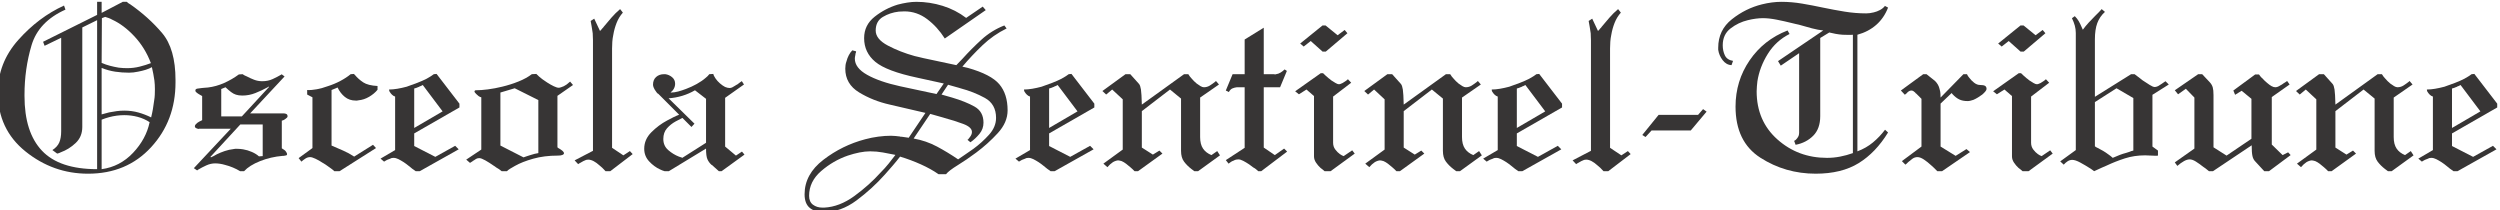 <?xml version="1.0" encoding="UTF-8" standalone="no"?>
<svg
   xmlns:dc="http://purl.org/dc/elements/1.1/"
   xmlns:cc="http://creativecommons.org/ns#"
   xmlns:rdf="http://www.w3.org/1999/02/22-rdf-syntax-ns#"
   xmlns:svg="http://www.w3.org/2000/svg"
   xmlns="http://www.w3.org/2000/svg"
   viewBox="0 0 962.387 80.974"
   height="80.974"
   width="962.387"
   xml:space="preserve"
   id="svg2"
   version="1.1"><defs
     id="defs6"><clipPath
       id="clipPath18"
       clipPathUnits="userSpaceOnUse"><path
         id="path16"
         d="M 0,60.73 H 721.79 V 0 H 0 Z" /></clipPath></defs><g
     transform="matrix(1.333,0,0,-1.333,0,80.974)"
     id="g10"><g
       id="g12"><g
         clip-path="url(#clipPath18)"
         id="g14"><g
           transform="translate(29.352,26.259)"
           id="g20"><path
             id="path22"
             style="fill:#373535;fill-opacity:1;fill-rule:nonzero;stroke:none"
             d="m 0,0 v -14.367 c 3.531,0.482 6.555,2.055 9.071,4.717 2.514,2.659 4.111,5.611 4.789,8.852 -1.016,0.677 -2.153,1.185 -3.411,1.524 C 9.191,1.063 7.885,1.233 6.531,1.233 6.192,1.233 5.829,1.222 5.442,1.197 5.055,1.173 4.692,1.137 4.354,1.089 3.628,0.991 2.903,0.846 2.177,0.653 1.452,0.459 0.726,0.218 0,-0.072 Z M 0,14.948 V 1.451 C 0.387,1.548 0.75,1.645 1.089,1.742 1.427,1.838 1.79,1.935 2.177,2.032 2.903,2.177 3.628,2.297 4.354,2.395 5.08,2.491 5.805,2.54 6.531,2.54 c 1.451,0 2.818,-0.182 4.1,-0.544 1.281,-0.363 2.503,-0.835 3.664,-1.415 0.193,0.773 0.363,1.571 0.508,2.395 0.145,0.822 0.265,1.643 0.363,2.466 0.096,0.532 0.156,1.077 0.182,1.633 0.023,0.556 0.036,1.1 0.036,1.633 0,0.435 -0.013,0.871 -0.036,1.306 -0.026,0.435 -0.062,0.846 -0.109,1.234 -0.098,0.676 -0.207,1.33 -0.327,1.959 -0.121,0.628 -0.254,1.257 -0.399,1.887 -0.484,-0.291 -1.077,-0.545 -1.778,-0.762 -0.702,-0.218 -1.44,-0.399 -2.213,-0.544 C 10.086,13.69 9.639,13.617 9.18,13.57 8.719,13.521 8.296,13.497 7.91,13.497 6.555,13.497 5.225,13.593 3.918,13.788 2.612,13.98 1.306,14.343 0,14.876 Z m 0,1.379 c 0.773,-0.339 1.572,-0.617 2.395,-0.834 0.822,-0.218 1.669,-0.399 2.54,-0.545 0.386,-0.049 0.798,-0.085 1.233,-0.109 0.436,-0.025 0.846,-0.036 1.234,-0.036 1.208,0 2.394,0.145 3.556,0.436 1.16,0.29 2.249,0.628 3.265,1.015 -1.114,2.951 -2.698,5.527 -4.753,7.728 -2.057,2.201 -4.198,3.81 -6.422,4.826 C 2.709,29.001 2.37,29.158 2.032,29.28 1.693,29.4 1.354,29.509 1.016,29.606 L 0.073,29.244 Z m -10.884,16.617 0.435,-1.234 c -5.177,-2.321 -8.442,-5.757 -9.796,-10.303 -1.355,-4.548 -2.032,-9.314 -2.032,-14.296 V 6.93 6.749 c 0,-6.967 1.68,-12.228 5.043,-15.783 3.362,-3.556 8.671,-5.333 15.928,-5.333 v 43.03 L -5.587,26.559 V -2.177 c 0,-1.886 -0.642,-3.435 -1.923,-4.643 -1.282,-1.21 -2.721,-2.105 -4.318,-2.686 -0.145,-0.098 -0.302,-0.17 -0.471,-0.218 -0.17,-0.048 -0.352,-0.097 -0.545,-0.144 l -1.378,1.015 c 0.967,0.628 1.632,1.367 1.995,2.213 0.363,0.846 0.544,1.923 0.544,3.23 v 26.993 l -4.789,-2.322 -0.435,1.161 15.601,7.765 V 33.96 H 0 v -3.193 l 6.096,3.193 h 1.16 c 0.146,-0.145 0.302,-0.279 0.472,-0.399 0.169,-0.122 0.351,-0.23 0.544,-0.327 3.531,-2.467 6.591,-5.224 9.18,-8.272 2.587,-3.047 3.882,-7.571 3.882,-13.569 v -0.327 -0.399 c 0,-7.354 -2.347,-13.582 -7.039,-18.686 -4.692,-5.103 -10.764,-7.655 -18.213,-7.655 -6.725,0 -12.748,2.141 -18.069,6.422 -5.322,4.281 -7.982,9.953 -7.982,17.017 0,5.707 1.96,10.763 5.878,15.165 3.919,4.402 8.32,7.716 13.207,9.942 z" /></g><g
           transform="translate(69.843,27.13)"
           id="g24"><path
             id="path26"
             style="fill:#373535;fill-opacity:1;fill-rule:nonzero;stroke:none"
             d="M 0,0 7.837,8.49 7.692,8.635 C 7.643,8.538 7.583,8.478 7.51,8.454 7.438,8.429 7.376,8.393 7.329,8.345 6.264,7.764 5.127,7.231 3.918,6.749 2.708,6.264 1.451,6.022 0.145,6.022 c -0.726,0 -1.342,0.084 -1.85,0.255 C -2.213,6.446 -2.685,6.7 -3.12,7.039 -3.363,7.231 -3.617,7.437 -3.882,7.655 -4.148,7.873 -4.426,8.127 -4.717,8.417 L -5.95,7.909 V 0 Z m 6.023,-2.322 h -6.459 l -8.634,-9.361 0.145,-0.145 c 0.241,0.097 0.495,0.218 0.761,0.363 0.266,0.145 0.569,0.314 0.908,0.508 0.676,0.338 1.439,0.653 2.285,0.943 0.846,0.29 1.706,0.483 2.576,0.58 0.145,0.048 0.302,0.074 0.472,0.074 h 0.544 c 0.291,0 0.581,-0.013 0.871,-0.037 0.29,-0.025 0.581,-0.061 0.871,-0.109 0.87,-0.145 1.717,-0.399 2.539,-0.762 0.823,-0.363 1.499,-0.787 2.033,-1.27 l 1.088,0.073 z M 11.465,12.19 12.336,11.538 2.395,0.871 h 9.796 C 12.577,0.822 12.844,0.737 12.989,0.617 13.134,0.495 13.207,0.29 13.207,0 c 0,-0.049 -0.025,-0.121 -0.073,-0.218 -0.049,-0.097 -0.145,-0.194 -0.29,-0.29 -0.145,-0.145 -0.339,-0.29 -0.581,-0.435 -0.242,-0.146 -0.484,-0.244 -0.725,-0.29 v -7.983 c 0.241,-0.144 0.483,-0.303 0.725,-0.472 0.242,-0.169 0.411,-0.351 0.508,-0.543 0.097,-0.146 0.169,-0.267 0.218,-0.364 0.048,-0.097 0.073,-0.193 0.073,-0.29 0,-0.193 -0.073,-0.315 -0.218,-0.362 -0.145,-0.049 -0.388,-0.098 -0.726,-0.146 h -0.145 -0.145 c -2.322,-0.194 -4.512,-0.702 -6.567,-1.523 -2.057,-0.823 -3.592,-1.791 -4.608,-2.903 h -1.161 c -0.629,0.387 -1.319,0.738 -2.068,1.052 -0.751,0.314 -1.512,0.568 -2.286,0.762 -0.484,0.146 -0.968,0.254 -1.451,0.326 -0.484,0.074 -0.943,0.11 -1.379,0.11 -0.871,0 -1.73,-0.195 -2.576,-0.581 -0.847,-0.388 -1.632,-0.798 -2.358,-1.234 -0.049,-0.048 -0.098,-0.084 -0.145,-0.108 -0.049,-0.025 -0.098,-0.061 -0.146,-0.11 l -0.943,0.654 10.667,11.392 h -9.143 c -0.049,-0.048 -0.097,-0.072 -0.145,-0.072 -0.29,0.047 -0.544,0.132 -0.762,0.254 -0.217,0.12 -0.326,0.302 -0.326,0.544 0,0.097 0.024,0.192 0.072,0.29 0.048,0.097 0.121,0.193 0.218,0.29 0.145,0.146 0.29,0.278 0.435,0.399 0.145,0.121 0.314,0.23 0.508,0.327 l 0.871,0.435 v 6.966 c -0.339,0.193 -0.653,0.375 -0.943,0.545 -0.291,0.169 -0.509,0.327 -0.654,0.472 -0.145,0.096 -0.242,0.192 -0.29,0.29 -0.048,0.096 -0.072,0.192 -0.072,0.29 0,0.29 0.181,0.472 0.544,0.544 0.363,0.073 0.81,0.133 1.342,0.182 0.145,0 0.278,0.011 0.399,0.036 0.12,0.024 0.254,0.036 0.4,0.036 0.145,0 0.301,0.012 0.471,0.037 0.169,0.024 0.327,0.036 0.472,0.036 1.596,0.193 3.156,0.628 4.68,1.306 1.524,0.677 2.939,1.499 4.245,2.467 l 1.089,0.072 c 0.193,-0.145 0.386,-0.266 0.58,-0.362 0.193,-0.098 0.41,-0.194 0.653,-0.29 0.629,-0.339 1.318,-0.654 2.069,-0.944 0.749,-0.29 1.535,-0.435 2.357,-0.435 1.113,0 2.116,0.205 3.012,0.617 0.895,0.41 1.753,0.858 2.576,1.342 z" /></g><g
           transform="translate(90.232,32.645)"
           id="g28"><path
             id="path30"
             style="fill:#373535;fill-opacity:1;fill-rule:nonzero;stroke:none"
             d="m 0,0 -1.523,0.798 v 1.306 c 0.821,-0.048 1.752,0.025 2.793,0.222 1.04,0.195 2.092,0.49 3.157,0.884 1.257,0.394 2.467,0.898 3.628,1.513 1.161,0.614 2.152,1.265 2.975,1.953 l 1.016,0.073 c 0,-0.098 0.011,-0.158 0.036,-0.182 0.024,-0.025 0.06,-0.036 0.109,-0.036 0.726,-0.871 1.548,-1.609 2.467,-2.213 0.919,-0.606 2.297,-0.956 4.136,-1.052 V 2.177 C 18.165,1.403 17.354,0.726 16.363,0.145 15.371,-0.435 14.343,-0.774 13.279,-0.871 13.134,-0.92 13,-0.943 12.88,-0.943 h -0.399 c -1.21,0 -2.249,0.35 -3.12,1.052 C 8.49,0.81 7.789,1.717 7.257,2.83 L 5.515,2.104 v -16.037 c 1.112,-0.483 2.225,-0.967 3.338,-1.451 1.112,-0.483 2.177,-1.064 3.193,-1.741 l 5.442,3.41 0.871,-0.943 -10.522,-6.676 H 6.313 c -0.242,0.243 -0.533,0.484 -0.871,0.726 -0.338,0.242 -0.677,0.483 -1.015,0.725 -0.243,0.194 -0.485,0.363 -0.726,0.509 -0.243,0.145 -0.484,0.29 -0.725,0.435 -0.726,0.483 -1.428,0.882 -2.105,1.197 -0.678,0.314 -1.186,0.471 -1.524,0.471 -0.484,0 -0.932,-0.133 -1.342,-0.398 -0.412,-0.267 -0.811,-0.569 -1.197,-0.907 l -0.799,1.015 3.991,2.903 z" /></g><g
           transform="translate(127.819,28.581)"
           id="g32"><path
             id="path34"
             style="fill:#373535;fill-opacity:1;fill-rule:nonzero;stroke:none"
             d="M 0,0 -5.732,7.619 C -5.877,7.521 -6.035,7.438 -6.204,7.365 -6.374,7.292 -6.531,7.231 -6.676,7.184 -6.725,7.135 -6.773,7.099 -6.821,7.075 -6.87,7.05 -6.918,7.039 -6.966,7.039 -7.16,6.941 -7.365,6.857 -7.583,6.785 -7.8,6.712 -8.007,6.651 -8.2,6.604 V -4.789 Z m -13.714,4.281 c -0.339,0.096 -0.642,0.278 -0.908,0.545 -0.266,0.265 -0.471,0.519 -0.616,0.761 -0.097,0.145 -0.158,0.278 -0.181,0.399 -0.025,0.121 -0.037,0.229 -0.037,0.327 0.726,0 1.524,0.074 2.395,0.221 0.871,0.148 1.765,0.344 2.685,0.591 1.016,0.343 2.031,0.712 3.047,1.105 1.016,0.394 1.911,0.787 2.685,1.182 0.436,0.245 0.834,0.478 1.197,0.7 0.364,0.221 0.665,0.43 0.907,0.627 l 0.799,0.073 6.603,-8.588 V 1.132 L -8.2,-6.365 v -3.64 l 6.096,-3.129 5.732,3.193 1.017,-1.016 -11.248,-6.314 h -1.161 c -0.29,0.195 -0.617,0.425 -0.98,0.69 -0.362,0.266 -0.738,0.568 -1.125,0.907 -0.194,0.146 -0.411,0.315 -0.652,0.508 -0.243,0.193 -0.485,0.363 -0.726,0.508 -0.533,0.338 -1.041,0.629 -1.524,0.871 -0.484,0.241 -0.943,0.363 -1.379,0.363 -0.145,0 -0.303,-0.013 -0.472,-0.037 -0.17,-0.024 -0.326,-0.085 -0.471,-0.181 -0.145,-0.048 -0.303,-0.109 -0.472,-0.181 -0.17,-0.073 -0.326,-0.134 -0.472,-0.182 -0.193,-0.098 -0.362,-0.193 -0.507,-0.29 -0.145,-0.098 -0.267,-0.17 -0.363,-0.218 l -1.016,0.871 4.209,2.467 z" /></g><g
           transform="translate(148.645,35.257)"
           id="g36"><path
             id="path38"
             style="fill:#373535;fill-opacity:1;fill-rule:nonzero;stroke:none"
             d="m 0,0 -4.136,-1.233 v -15.312 l 6.676,-3.41 c 0.29,0.097 0.604,0.205 0.943,0.327 0.338,0.12 0.677,0.229 1.016,0.326 0.436,0.145 0.846,0.266 1.234,0.363 0.386,0.096 0.749,0.168 1.088,0.217 V -3.41 Z m 15.964,1.959 0.871,-1.016 -4.499,-3.132 v -14.864 c 0.097,-0.097 0.182,-0.17 0.254,-0.218 0.073,-0.047 0.157,-0.096 0.254,-0.144 0.338,-0.194 0.653,-0.412 0.943,-0.653 0.291,-0.243 0.436,-0.485 0.436,-0.726 0,-0.194 -0.158,-0.352 -0.472,-0.472 -0.315,-0.121 -0.738,-0.181 -1.27,-0.181 -2.661,0 -5.056,-0.303 -7.184,-0.907 -2.129,-0.606 -3.871,-1.294 -5.224,-2.068 -0.533,-0.29 -0.992,-0.557 -1.379,-0.799 -0.388,-0.241 -0.702,-0.482 -0.944,-0.725 h -1.523 c -0.243,0.194 -0.497,0.387 -0.762,0.581 -0.266,0.193 -0.544,0.362 -0.835,0.508 -0.097,0.096 -0.206,0.181 -0.326,0.253 -0.121,0.073 -0.254,0.157 -0.399,0.254 -0.823,0.58 -1.621,1.089 -2.395,1.524 -0.774,0.435 -1.355,0.653 -1.741,0.653 -0.339,0 -0.642,-0.072 -0.907,-0.218 -0.267,-0.144 -0.521,-0.314 -0.762,-0.507 -0.049,0 -0.098,-0.013 -0.145,-0.037 -0.049,-0.025 -0.073,-0.061 -0.073,-0.108 -0.145,-0.098 -0.279,-0.182 -0.399,-0.255 -0.121,-0.072 -0.254,-0.157 -0.399,-0.254 l -1.089,0.944 4.354,2.903 v 15.093 c -0.098,0 -0.218,0.036 -0.363,0.109 -0.145,0.072 -0.29,0.156 -0.435,0.253 -0.097,0.097 -0.206,0.193 -0.326,0.291 -0.122,0.096 -0.231,0.192 -0.327,0.29 -0.145,0.145 -0.267,0.278 -0.363,0.399 -0.098,0.121 -0.145,0.229 -0.145,0.327 v 0.145 c 0.047,0.048 0.096,0.096 0.145,0.145 0.048,0.048 0.12,0.072 0.218,0.072 1.016,0 2.188,0.085 3.519,0.258 1.33,0.172 2.696,0.429 4.1,0.774 1.644,0.393 3.229,0.897 4.753,1.512 1.524,0.614 2.793,1.314 3.81,2.1 L 6.241,4.136 C 6.482,3.894 6.749,3.64 7.039,3.375 7.329,3.108 7.643,2.854 7.982,2.612 8.224,2.467 8.454,2.31 8.671,2.141 8.889,1.971 9.118,1.814 9.361,1.669 c 0.677,-0.435 1.317,-0.798 1.923,-1.088 0.604,-0.29 1.076,-0.436 1.415,-0.436 0.193,0 0.423,0.048 0.689,0.146 0.265,0.096 0.52,0.192 0.762,0.29 0.29,0.145 0.556,0.301 0.798,0.471 0.242,0.169 0.46,0.351 0.654,0.545 0.047,0.047 0.108,0.096 0.181,0.145 0.072,0.047 0.133,0.096 0.181,0.145 z" /></g><g
           transform="translate(170.588,54.704)"
           id="g40"><path
             id="path42"
             style="fill:#373535;fill-opacity:1;fill-rule:nonzero;stroke:none"
             d="m 0,0 1.016,0.653 1.669,-3.556 0.326,0.327 c 0.12,0.12 0.229,0.254 0.327,0.399 l 0.254,0.254 c 0.073,0.072 0.133,0.156 0.181,0.254 0.726,0.871 1.463,1.741 2.213,2.612 0.75,0.871 1.584,1.693 2.504,2.468 L 9.288,2.395 C 8.514,1.524 7.909,0.532 7.474,-0.581 7.039,-1.694 6.723,-2.83 6.531,-3.991 6.385,-4.669 6.288,-5.346 6.24,-6.023 6.191,-6.701 6.168,-7.354 6.168,-7.982 v -28.663 l 3.265,-2.176 1.887,1.233 0.798,-0.871 -6.458,-4.935 H 4.281 c -0.29,0.339 -0.58,0.642 -0.871,0.908 -0.29,0.265 -0.58,0.519 -0.87,0.761 -0.581,0.533 -1.15,0.944 -1.706,1.235 -0.556,0.29 -1.077,0.434 -1.56,0.434 -0.097,0 -0.193,-0.011 -0.29,-0.036 -0.098,-0.024 -0.194,-0.036 -0.29,-0.036 -0.291,-0.098 -0.569,-0.218 -0.835,-0.362 -0.266,-0.146 -0.52,-0.291 -0.762,-0.436 -0.145,-0.049 -0.279,-0.122 -0.399,-0.218 -0.121,-0.097 -0.23,-0.169 -0.326,-0.217 l -1.016,1.088 5.297,2.757 v 32.001 c 0,0.29 -0.012,0.604 -0.036,0.943 C 0.592,-4.234 0.581,-3.895 0.581,-3.556 0.483,-2.928 0.387,-2.311 0.29,-1.705 0.192,-1.101 0.096,-0.557 0,-0.073 Z" /></g><g
           transform="translate(197.146,15.229)"
           id="g44"><path
             id="path46"
             style="fill:#373535;fill-opacity:1;fill-rule:nonzero;stroke:none"
             d="M 0,0 6.749,4.281 V 16.98 L 3.556,19.447 C 2.395,18.769 1.172,18.237 -0.108,17.851 -1.391,17.463 -2.709,17.221 -4.063,17.125 L 3.411,9.796 2.54,8.853 -0.072,11.465 -2.032,10.449 C -3,9.916 -3.834,9.252 -4.535,8.453 -5.237,7.655 -5.587,6.627 -5.587,5.369 c 0,-1.306 0.471,-2.37 1.415,-3.192 0.943,-0.823 1.97,-1.451 3.084,-1.887 0.192,-0.049 0.374,-0.108 0.544,-0.182 0.169,-0.072 0.35,-0.133 0.544,-0.18 z M 17.053,22.132 17.706,21.116 12.264,17.27 V 3.192 l 3.12,-2.612 1.741,1.161 0.726,-0.871 -6.603,-4.789 h -0.799 l -2.032,1.815 c 0,-0.049 -0.024,-0.049 -0.072,0 C 7.812,-1.621 7.413,-1.077 7.148,-0.472 6.881,0.133 6.749,1.161 6.749,2.612 l -10.74,-6.531 h -1.233 c -0.194,0.049 -0.412,0.122 -0.653,0.218 -0.243,0.098 -0.461,0.195 -0.653,0.292 -1.161,0.532 -2.214,1.309 -3.157,2.328 -0.943,1.019 -1.415,2.231 -1.415,3.64 0,1.795 0.689,3.383 2.068,4.766 1.379,1.382 2.89,2.511 4.535,3.385 0.628,0.339 1.234,0.654 1.814,0.945 0.581,0.29 1.137,0.533 1.669,0.729 l -6.023,6.039 c -0.145,0.048 -0.266,0.133 -0.362,0.254 -0.098,0.121 -0.194,0.255 -0.29,0.402 -0.291,0.387 -0.509,0.75 -0.654,1.09 -0.145,0.34 -0.218,0.632 -0.218,0.874 0,0.967 0.302,1.717 0.908,2.25 0.604,0.532 1.366,0.798 2.285,0.798 h 0.182 0.181 c 0.726,-0.097 1.379,-0.388 1.96,-0.871 0.58,-0.484 0.87,-1.113 0.87,-1.887 0,-0.498 -0.121,-0.971 -0.363,-1.419 -0.242,-0.449 -0.556,-0.797 -0.943,-1.045 l 0.145,-0.075 c 0.629,0 1.306,0.098 2.032,0.293 0.726,0.197 1.475,0.442 2.249,0.736 1.064,0.393 2.105,0.871 3.121,1.436 1.016,0.563 1.887,1.164 2.612,1.803 0.193,0.146 0.374,0.305 0.544,0.477 0.169,0.171 0.327,0.355 0.472,0.552 l 1.161,0.073 c 0.048,-0.247 0.133,-0.469 0.254,-0.666 0.12,-0.197 0.254,-0.418 0.399,-0.665 0.338,-0.493 0.762,-0.961 1.27,-1.404 0.508,-0.444 1.003,-0.788 1.488,-1.033 0.241,-0.1 0.471,-0.173 0.689,-0.222 0.217,-0.05 0.423,-0.074 0.617,-0.074 0.241,0 0.495,0.063 0.762,0.188 0.265,0.125 0.544,0.288 0.834,0.49 0.097,0.05 0.193,0.114 0.291,0.188 0.096,0.075 0.217,0.138 0.362,0.188 0.242,0.201 0.472,0.377 0.689,0.528 0.218,0.151 0.4,0.276 0.545,0.377 z" /></g><g
           transform="translate(271.901,33.443)"
           id="g48"><path
             id="path50"
             style="fill:#373535;fill-opacity:1;fill-rule:nonzero;stroke:none"
             d="m 0,0 3.048,-0.871 c 2.612,-0.774 4.777,-1.645 6.494,-2.612 1.717,-0.969 2.576,-2.516 2.576,-4.644 0,-1.21 -0.388,-2.286 -1.161,-3.229 -0.774,-0.943 -1.645,-1.754 -2.612,-2.432 l -0.871,0.727 c 0.048,0 0.097,0.023 0.145,0.072 0.048,0.048 0.097,0.096 0.146,0.145 0.145,0.193 0.301,0.399 0.471,0.617 0.169,0.218 0.302,0.446 0.399,0.689 0.048,0.097 0.084,0.218 0.109,0.363 0.024,0.145 0.036,0.265 0.036,0.363 0,0.918 -0.834,1.692 -2.503,2.322 -1.669,0.628 -3.496,1.208 -5.479,1.741 -0.048,0 -0.085,0.012 -0.109,0.037 -0.024,0.024 -0.061,0.036 -0.108,0.036 l -3.846,1.089 -4.79,-7.112 c 2.419,-0.435 4.668,-1.21 6.749,-2.322 2.079,-1.113 4.111,-2.347 6.096,-3.7 0.627,0.435 1.317,0.907 2.067,1.415 0.75,0.508 1.536,1.052 2.359,1.633 1.644,1.208 3.144,2.563 4.499,4.063 1.353,1.498 2.032,3.12 2.032,4.861 0,2.661 -1.078,4.583 -3.229,5.77 C 10.364,0.205 8.006,1.136 5.442,1.814 5.394,1.814 5.357,1.825 5.333,1.851 5.309,1.874 5.272,1.887 5.225,1.887 L 1.887,2.83 Z m -13.352,-17.416 c -1.21,0.242 -2.407,0.472 -3.591,0.69 -1.186,0.218 -2.408,0.326 -3.665,0.326 -0.968,0 -1.996,-0.108 -3.084,-0.326 -1.088,-0.218 -2.213,-0.521 -3.374,-0.907 -2.807,-0.968 -5.37,-2.456 -7.692,-4.463 -2.322,-2.007 -3.483,-4.39 -3.483,-7.148 0,-1.16 0.374,-2.018 1.125,-2.575 0.749,-0.556 1.656,-0.835 2.721,-0.835 h 0.254 0.254 c 2.95,0.146 5.852,1.259 8.707,3.338 2.854,2.081 5.394,4.354 7.619,6.821 0.823,0.824 1.584,1.669 2.287,2.539 0.7,0.872 1.342,1.694 1.922,2.468 z m 3.919,5.007 4.789,7.112 -10.304,2.394 c -3.241,0.726 -6.193,1.899 -8.853,3.52 -2.661,1.62 -3.991,3.906 -3.991,6.857 0,0.338 0.024,0.69 0.073,1.052 0.047,0.363 0.145,0.737 0.29,1.125 0.145,0.58 0.363,1.148 0.653,1.705 0.29,0.556 0.628,1.027 1.016,1.415 l 1.089,-0.29 c 0,-0.145 -0.013,-0.254 -0.037,-0.327 -0.025,-0.072 -0.061,-0.157 -0.109,-0.254 0,-0.097 -0.012,-0.181 -0.036,-0.254 -0.025,-0.072 -0.036,-0.157 -0.036,-0.253 -0.049,-0.194 -0.085,-0.376 -0.109,-0.545 -0.025,-0.17 -0.036,-0.326 -0.036,-0.472 0,-1.79 1.184,-3.35 3.555,-4.68 2.37,-1.331 5.539,-2.431 9.506,-3.301 l 10.522,-2.25 2.104,3.048 -7.619,1.669 c -5.95,1.262 -10.002,2.79 -12.155,4.586 -2.152,1.796 -3.229,4.077 -3.229,6.844 0,2.523 1.017,4.586 3.048,6.188 2.032,1.601 4.257,2.767 6.676,3.496 0.918,0.242 1.838,0.436 2.757,0.581 0.919,0.145 1.789,0.219 2.613,0.219 2.563,0 5.09,-0.388 7.583,-1.161 C 2.818,24.841 5.08,23.68 7.111,22.132 L 11.9,25.397 12.771,24.381 0.943,16.182 c -1.403,2.224 -3.096,4.087 -5.079,5.587 -1.984,1.499 -4.185,2.25 -6.603,2.25 -0.243,0 -0.497,-0.013 -0.762,-0.037 -0.267,-0.024 -0.544,-0.036 -0.835,-0.036 -1.694,-0.195 -3.229,-0.706 -4.607,-1.532 -1.379,-0.826 -2.069,-2.138 -2.069,-3.936 0,-1.653 1.173,-3.099 3.52,-4.338 2.346,-1.24 4.922,-2.247 7.728,-3.025 0.435,-0.098 0.858,-0.195 1.27,-0.293 0.41,-0.097 0.809,-0.194 1.197,-0.291 L 4.281,8.49 c 0.291,0.29 0.581,0.592 0.871,0.907 0.29,0.314 0.58,0.617 0.871,0.907 1.742,1.934 3.58,3.785 5.515,5.551 1.934,1.766 4.136,3.132 6.603,4.1 l 0.653,-0.871 C 16.229,17.826 13.907,16.206 11.828,14.223 9.748,12.238 7.812,10.183 6.023,8.055 L 7.619,7.692 c 4.45,-1.259 7.474,-2.83 9.071,-4.717 1.596,-1.887 2.394,-4.403 2.394,-7.547 0,-2.322 -0.943,-4.511 -2.83,-6.566 -1.886,-2.057 -3.967,-3.932 -6.24,-5.624 -1.887,-1.404 -3.677,-2.625 -5.37,-3.664 -1.694,-1.04 -2.806,-1.899 -3.338,-2.576 h -2.177 c -1.451,1.015 -3.145,1.959 -5.079,2.83 -1.936,0.87 -3.944,1.62 -6.023,2.249 -0.629,-0.824 -1.319,-1.669 -2.068,-2.54 -0.751,-0.87 -1.536,-1.765 -2.358,-2.685 -2.42,-2.709 -5.141,-5.188 -8.163,-7.437 -3.024,-2.25 -6.181,-3.374 -9.47,-3.374 -1.694,0 -3.037,0.411 -4.028,1.233 -0.991,0.823 -1.487,2.129 -1.487,3.918 0,3.871 1.814,7.196 5.442,9.977 3.628,2.782 7.643,4.753 12.046,5.914 1.257,0.338 2.527,0.592 3.809,0.762 1.282,0.169 2.504,0.254 3.665,0.254 0.435,0 0.871,-0.024 1.306,-0.072 0.435,-0.049 0.871,-0.098 1.306,-0.146 0.048,-0.048 0.12,-0.072 0.218,-0.072 h 0.29 c 0.338,-0.049 0.677,-0.098 1.016,-0.144 0.338,-0.049 0.677,-0.098 1.016,-0.146 z" /></g><g
           transform="translate(311.172,28.581)"
           id="g52"><path
             id="path54"
             style="fill:#373535;fill-opacity:1;fill-rule:nonzero;stroke:none"
             d="M 0,0 -5.732,7.619 C -5.877,7.521 -6.035,7.438 -6.204,7.365 -6.374,7.292 -6.531,7.231 -6.676,7.184 -6.725,7.135 -6.773,7.099 -6.821,7.075 -6.87,7.05 -6.918,7.039 -6.966,7.039 -7.16,6.941 -7.365,6.857 -7.583,6.785 -7.8,6.712 -8.007,6.651 -8.2,6.604 V -4.789 Z m -13.714,4.281 c -0.339,0.096 -0.642,0.278 -0.908,0.545 -0.266,0.265 -0.471,0.519 -0.616,0.761 -0.097,0.145 -0.158,0.278 -0.181,0.399 -0.025,0.121 -0.037,0.229 -0.037,0.327 0.726,0 1.524,0.074 2.395,0.221 0.871,0.148 1.765,0.344 2.685,0.591 1.016,0.343 2.031,0.712 3.047,1.105 1.016,0.394 1.911,0.787 2.685,1.182 0.436,0.245 0.834,0.478 1.197,0.7 0.364,0.221 0.665,0.43 0.907,0.627 l 0.799,0.073 6.603,-8.588 V 1.132 L -8.2,-6.365 v -3.64 l 6.096,-3.129 5.732,3.193 1.017,-1.016 -11.248,-6.314 h -1.161 c -0.29,0.195 -0.617,0.425 -0.98,0.69 -0.362,0.266 -0.738,0.568 -1.125,0.907 -0.194,0.146 -0.411,0.315 -0.652,0.508 -0.243,0.193 -0.485,0.363 -0.726,0.508 -0.533,0.338 -1.041,0.629 -1.524,0.871 -0.484,0.241 -0.943,0.363 -1.379,0.363 -0.145,0 -0.303,-0.013 -0.472,-0.037 -0.17,-0.024 -0.326,-0.085 -0.471,-0.181 -0.145,-0.048 -0.303,-0.109 -0.472,-0.181 -0.17,-0.073 -0.326,-0.134 -0.472,-0.182 -0.193,-0.098 -0.362,-0.193 -0.507,-0.29 -0.145,-0.098 -0.267,-0.17 -0.363,-0.218 l -1.016,0.871 4.209,2.467 z" /></g><g
           transform="translate(346.002,11.31)"
           id="g56"><path
             id="path58"
             style="fill:#373535;fill-opacity:1;fill-rule:nonzero;stroke:none"
             d="m 0,0 h -1.088 c -0.145,0.098 -0.29,0.207 -0.436,0.327 -0.145,0.121 -0.29,0.23 -0.435,0.326 -0.823,0.628 -1.524,1.33 -2.104,2.105 -0.581,0.773 -0.871,1.814 -0.871,3.12 v 15.093 l -3.193,2.612 -8.127,-6.24 V 6.821 l 3.192,-2.032 1.887,1.161 0.871,-0.87 L -17.343,0 h -1.015 c -0.194,0.194 -0.388,0.388 -0.581,0.581 -0.194,0.193 -0.412,0.387 -0.653,0.58 -0.388,0.338 -0.787,0.665 -1.198,0.98 -0.411,0.314 -0.834,0.568 -1.269,0.762 -0.194,0.047 -0.376,0.096 -0.545,0.145 -0.169,0.048 -0.326,0.072 -0.471,0.072 -0.194,0 -0.436,-0.048 -0.726,-0.144 -0.29,-0.098 -0.556,-0.218 -0.798,-0.364 -0.29,-0.193 -0.569,-0.411 -0.835,-0.652 -0.266,-0.243 -0.52,-0.509 -0.761,-0.799 l -1.161,1.016 5.587,4.064 v 14.512 l -3.048,2.83 -1.741,-1.451 -1.088,1.016 6.675,4.862 h 1.379 l 2.54,-2.83 c 0.241,-0.29 0.423,-0.823 0.544,-1.597 0.12,-0.774 0.205,-2.225 0.254,-4.354 l 12.191,8.781 h 1.233 c 0.145,-0.243 0.29,-0.46 0.435,-0.653 0.145,-0.194 0.291,-0.363 0.436,-0.508 0.241,-0.29 0.483,-0.557 0.726,-0.798 0.241,-0.243 0.507,-0.485 0.798,-0.726 0.386,-0.29 0.762,-0.544 1.124,-0.762 0.363,-0.217 0.69,-0.326 0.98,-0.326 0.628,0 1.209,0.169 1.742,0.508 0.531,0.338 1.039,0.7 1.524,1.088 0.047,0.048 0.084,0.084 0.108,0.109 0.024,0.024 0.06,0.06 0.109,0.109 L 6.023,25.035 0.581,21.262 V 9.869 C 0.581,8.466 0.858,7.354 1.415,6.531 1.971,5.708 2.781,5.08 3.846,4.645 L 5.515,5.806 6.313,4.572 Z" /></g><g
           transform="translate(364.957,35.547)"
           id="g60"><path
             id="path62"
             style="fill:#373535;fill-opacity:1;fill-rule:nonzero;stroke:none"
             d="m 0,0 v -17.416 l 3.192,-2.176 2.686,1.886 0.87,-0.871 -7.474,-5.66 h -0.871 c -0.193,0.195 -0.411,0.388 -0.653,0.581 -0.242,0.194 -0.508,0.363 -0.798,0.508 -0.193,0.146 -0.388,0.29 -0.58,0.436 -0.194,0.144 -0.388,0.29 -0.581,0.435 -0.58,0.386 -1.149,0.726 -1.705,1.016 -0.557,0.29 -1.028,0.435 -1.415,0.435 -0.193,0 -0.411,-0.025 -0.653,-0.073 -0.243,-0.049 -0.484,-0.144 -0.726,-0.29 -0.29,-0.098 -0.544,-0.218 -0.762,-0.362 -0.218,-0.146 -0.448,-0.316 -0.689,-0.509 l -0.798,1.017 5.442,3.555 V 0 h -2.25 c -0.435,-0.049 -0.859,-0.158 -1.269,-0.327 -0.412,-0.17 -0.762,-0.52 -1.053,-1.052 l -0.87,0.436 1.959,4.716 h 3.483 V 13.787 L 0,17.197 V 3.773 H 2.975 C 3.071,3.725 3.168,3.701 3.266,3.701 c 0.095,0 0.192,0.024 0.29,0.072 0.435,0.048 0.871,0.206 1.305,0.472 0.436,0.265 0.823,0.568 1.161,0.907 L 6.676,4.716 4.717,0 Z" /></g><g
           transform="translate(381.935,53.398)"
           id="g64"><path
             id="path66"
             style="fill:#373535;fill-opacity:1;fill-rule:nonzero;stroke:none"
             d="M 0,0 H 0.871 L 4.354,-2.83 6.386,-1.306 7.185,-2.25 0.943,-7.547 H 0 l -3.41,3.048 -2.031,-1.596 -1.017,0.87 z m -0.508,-13.787 h 0.654 c 0.192,-0.194 0.435,-0.424 0.725,-0.69 0.29,-0.266 0.581,-0.52 0.871,-0.761 0.145,-0.098 0.278,-0.194 0.399,-0.291 0.121,-0.097 0.229,-0.194 0.327,-0.29 0.435,-0.29 0.858,-0.556 1.269,-0.798 0.41,-0.243 0.738,-0.363 0.98,-0.363 0.145,0 0.314,0.036 0.508,0.109 0.193,0.073 0.386,0.156 0.581,0.254 0.145,0.096 0.277,0.181 0.399,0.254 0.12,0.072 0.254,0.156 0.399,0.254 0.145,0.096 0.278,0.192 0.399,0.29 0.12,0.096 0.228,0.193 0.326,0.29 l 0.943,-1.015 -5.224,-3.992 v -13.351 c 0,-0.726 0.205,-1.367 0.617,-1.923 0.41,-0.557 0.858,-1.005 1.343,-1.343 0.192,-0.145 0.386,-0.266 0.58,-0.362 0.192,-0.098 0.363,-0.171 0.508,-0.218 l 2.467,1.669 0.726,-0.943 -6.967,-5.08 H 0.581 c -0.145,0.145 -0.326,0.302 -0.544,0.471 -0.218,0.17 -0.425,0.327 -0.617,0.472 -0.484,0.436 -0.92,0.943 -1.306,1.524 -0.388,0.58 -0.581,1.185 -0.581,1.814 v 17.415 l -2.177,1.887 -2.176,-1.378 -1.089,0.87 z" /></g><g
           transform="translate(421.629,11.31)"
           id="g68"><path
             id="path70"
             style="fill:#373535;fill-opacity:1;fill-rule:nonzero;stroke:none"
             d="m 0,0 h -1.089 c -0.145,0.098 -0.29,0.207 -0.435,0.327 -0.145,0.121 -0.29,0.23 -0.436,0.326 -0.823,0.628 -1.523,1.33 -2.103,2.105 -0.582,0.773 -0.872,1.814 -0.872,3.12 v 15.093 l -3.193,2.612 -8.127,-6.24 V 6.821 l 3.193,-2.032 1.887,1.161 0.87,-0.87 L -17.343,0 h -1.016 c -0.194,0.194 -0.388,0.388 -0.58,0.581 -0.195,0.193 -0.413,0.387 -0.654,0.58 -0.387,0.338 -0.787,0.665 -1.197,0.98 -0.411,0.314 -0.834,0.568 -1.27,0.762 -0.194,0.047 -0.376,0.096 -0.544,0.145 -0.17,0.048 -0.327,0.072 -0.471,0.072 -0.195,0 -0.436,-0.048 -0.727,-0.144 C -24.092,2.878 -24.358,2.758 -24.6,2.612 -24.89,2.419 -25.169,2.201 -25.434,1.96 -25.7,1.717 -25.954,1.451 -26.196,1.161 l -1.161,1.016 5.587,4.064 v 14.512 l -3.047,2.83 -1.742,-1.451 -1.088,1.016 6.675,4.862 h 1.379 l 2.54,-2.83 c 0.241,-0.29 0.423,-0.823 0.544,-1.597 0.12,-0.774 0.205,-2.225 0.254,-4.354 l 12.192,8.781 h 1.233 c 0.144,-0.243 0.29,-0.46 0.435,-0.653 0.145,-0.194 0.291,-0.363 0.435,-0.508 0.242,-0.29 0.483,-0.557 0.726,-0.798 0.242,-0.243 0.508,-0.485 0.798,-0.726 0.387,-0.29 0.762,-0.544 1.125,-0.762 0.363,-0.217 0.689,-0.326 0.98,-0.326 0.628,0 1.208,0.169 1.741,0.508 0.531,0.338 1.04,0.7 1.524,1.088 0.047,0.048 0.084,0.084 0.109,0.109 0.023,0.024 0.06,0.06 0.108,0.109 L 6.022,25.035 0.58,21.262 V 9.869 C 0.58,8.466 0.858,7.354 1.415,6.531 1.97,5.708 2.781,5.08 3.846,4.645 L 5.515,5.806 6.312,4.572 Z" /></g><g
           transform="translate(446.243,28.581)"
           id="g72"><path
             id="path74"
             style="fill:#373535;fill-opacity:1;fill-rule:nonzero;stroke:none"
             d="M 0,0 -5.732,7.619 C -5.878,7.521 -6.035,7.438 -6.204,7.365 -6.375,7.292 -6.531,7.231 -6.676,7.184 -6.725,7.135 -6.773,7.099 -6.821,7.075 -6.87,7.05 -6.919,7.039 -6.967,7.039 -7.16,6.941 -7.365,6.857 -7.583,6.785 -7.801,6.712 -8.007,6.651 -8.2,6.604 V -4.789 Z m -13.715,4.281 c -0.339,0.096 -0.641,0.278 -0.907,0.545 -0.267,0.265 -0.472,0.519 -0.616,0.761 -0.098,0.145 -0.158,0.278 -0.182,0.399 -0.025,0.121 -0.036,0.229 -0.036,0.327 0.726,0 1.523,0.074 2.394,0.221 0.871,0.148 1.765,0.344 2.685,0.591 1.016,0.343 2.032,0.712 3.048,1.105 1.016,0.394 1.91,0.787 2.684,1.182 0.436,0.245 0.835,0.478 1.198,0.7 0.363,0.221 0.665,0.43 0.907,0.627 l 0.798,0.073 6.603,-8.588 V 1.132 L -8.2,-6.365 v -3.64 l 6.096,-3.129 5.732,3.193 1.016,-1.016 -11.248,-6.314 h -1.161 c -0.29,0.195 -0.617,0.425 -0.979,0.69 -0.363,0.266 -0.738,0.568 -1.125,0.907 -0.194,0.146 -0.411,0.315 -0.653,0.508 -0.243,0.193 -0.484,0.363 -0.726,0.508 -0.532,0.338 -1.04,0.629 -1.523,0.871 -0.485,0.241 -0.944,0.363 -1.379,0.363 -0.145,0 -0.303,-0.013 -0.472,-0.037 -0.17,-0.024 -0.326,-0.085 -0.472,-0.181 -0.144,-0.048 -0.302,-0.109 -0.471,-0.181 -0.17,-0.073 -0.327,-0.134 -0.472,-0.182 -0.193,-0.098 -0.362,-0.193 -0.508,-0.29 -0.145,-0.098 -0.267,-0.17 -0.362,-0.218 l -1.017,0.871 4.209,2.467 z" /></g><g
           transform="translate(458.796,54.704)"
           id="g76"><path
             id="path78"
             style="fill:#373535;fill-opacity:1;fill-rule:nonzero;stroke:none"
             d="m 0,0 1.016,0.653 1.669,-3.556 c 0.096,0.097 0.205,0.206 0.327,0.327 0.12,0.12 0.228,0.254 0.326,0.399 0.097,0.096 0.182,0.181 0.254,0.254 0.072,0.072 0.133,0.156 0.181,0.254 0.726,0.871 1.462,1.741 2.213,2.612 C 6.735,1.814 7.57,2.636 8.49,3.411 L 9.288,2.395 C 8.514,1.524 7.909,0.532 7.474,-0.581 7.038,-1.694 6.724,-2.83 6.53,-3.991 6.386,-4.669 6.288,-5.346 6.24,-6.023 6.191,-6.701 6.168,-7.354 6.168,-7.982 v -28.663 l 3.266,-2.176 1.886,1.233 0.798,-0.871 -6.458,-4.935 H 4.281 c -0.29,0.339 -0.581,0.642 -0.871,0.908 -0.29,0.265 -0.58,0.519 -0.87,0.761 -0.581,0.533 -1.15,0.944 -1.706,1.235 -0.557,0.29 -1.077,0.434 -1.56,0.434 -0.097,0 -0.194,-0.011 -0.29,-0.036 -0.097,-0.024 -0.194,-0.036 -0.291,-0.036 -0.29,-0.098 -0.568,-0.218 -0.834,-0.362 -0.266,-0.146 -0.52,-0.291 -0.761,-0.436 -0.146,-0.049 -0.28,-0.122 -0.4,-0.218 -0.121,-0.097 -0.23,-0.169 -0.326,-0.217 l -1.017,1.088 5.298,2.757 v 32.001 c 0,0.29 -0.012,0.604 -0.037,0.943 C 0.592,-4.234 0.58,-3.895 0.58,-3.556 0.482,-2.928 0.387,-2.311 0.29,-1.705 0.192,-1.101 0.097,-0.557 0,-0.073 Z" /></g><g
           transform="translate(475.21,21.18)"
           id="g80"><path
             id="path82"
             style="fill:#373535;fill-opacity:1;fill-rule:nonzero;stroke:none"
             d="M 0,0 -0.943,0.58 3.773,6.386 H 15.166 L 16.617,8.055 17.633,7.329 13.062,1.887 H 1.742 Z" /></g><g
           transform="translate(544.306,59.058)"
           id="g84"><path
             id="path86"
             style="fill:#373535;fill-opacity:1;fill-rule:nonzero;stroke:none"
             d="M 0,0 0.943,-0.508 C 0.169,-2.51 -0.969,-4.171 -2.468,-5.489 -3.968,-6.808 -5.781,-7.76 -7.91,-8.345 v -33.67 c 1.693,0.629 3.193,1.488 4.499,2.576 1.307,1.089 2.468,2.31 3.483,3.665 l 0.871,-0.799 c -2.371,-3.87 -5.201,-6.82 -8.49,-8.852 -3.29,-2.032 -7.427,-3.048 -12.408,-3.048 -5.855,0 -11.175,1.536 -15.965,4.608 -4.789,3.072 -7.184,7.993 -7.184,14.767 0,4.934 1.354,9.384 4.064,13.351 2.709,3.967 6.361,6.845 10.957,8.636 l 0.581,-1.016 c -2.612,-1.307 -4.705,-3.218 -6.277,-5.733 -1.573,-2.516 -2.575,-5.152 -3.011,-7.91 -0.049,-0.483 -0.098,-0.968 -0.146,-1.451 -0.048,-0.484 -0.072,-0.968 -0.072,-1.451 0,-5.708 1.995,-10.34 5.987,-13.896 3.991,-3.556 8.767,-5.333 14.331,-5.333 1.257,0 2.514,0.12 3.773,0.361 1.258,0.242 2.491,0.58 3.701,1.015 v 34.18 c -0.484,-0.048 -0.969,-0.06 -1.451,-0.036 -0.484,0.024 -0.992,0.036 -1.524,0.036 -0.678,0.048 -1.342,0.133 -1.996,0.254 -0.653,0.12 -1.269,0.254 -1.85,0.399 l -2.612,-1.588 v -22.576 c 0,-2.419 -0.678,-4.306 -2.032,-5.66 -1.355,-1.355 -3.048,-2.226 -5.08,-2.612 l -0.435,1.161 c 0.096,0 0.181,0.036 0.254,0.109 0.073,0.072 0.157,0.133 0.254,0.182 0.242,0.241 0.459,0.518 0.653,0.834 0.193,0.314 0.29,0.689 0.29,1.125 v 23.045 l -5.297,-3.599 -0.798,1.307 13.062,8.853 c -0.969,0.096 -2.057,0.301 -3.266,0.616 -1.21,0.314 -2.467,0.665 -3.773,1.053 -0.339,0.047 -0.665,0.12 -0.98,0.217 -0.315,0.097 -0.617,0.169 -0.907,0.218 -1.549,0.386 -3.06,0.725 -4.535,1.016 -1.477,0.29 -2.794,0.435 -3.955,0.435 -0.629,0 -1.319,-0.048 -2.068,-0.145 -0.751,-0.097 -1.512,-0.243 -2.286,-0.435 -1.839,-0.436 -3.508,-1.234 -5.007,-2.395 -1.5,-1.161 -2.249,-2.782 -2.249,-4.862 0,-1.065 0.205,-2.031 0.616,-2.902 0.411,-0.871 1.198,-1.404 2.359,-1.597 l -0.436,-1.233 c -1.015,0.047 -1.875,0.534 -2.576,1.457 -0.701,0.922 -1.124,1.918 -1.269,2.987 v 0.29 0.293 c 0,3.399 1.317,6.143 3.955,8.231 2.635,2.089 5.526,3.521 8.671,4.299 0.967,0.242 1.922,0.425 2.866,0.546 0.943,0.122 1.85,0.183 2.722,0.183 1.982,0 3.978,-0.17 5.986,-0.508 2.007,-0.339 4.027,-0.726 6.058,-1.161 2.081,-0.435 4.161,-0.824 6.242,-1.161 2.079,-0.339 4.159,-0.508 6.24,-0.508 0.338,0 0.689,0.024 1.052,0.073 0.363,0.047 0.737,0.12 1.125,0.217 0.628,0.145 1.233,0.374 1.814,0.689 0.58,0.315 1.039,0.69 1.379,1.125 z" /></g><g
           transform="translate(564.768,15.737)"
           id="g88"><path
             id="path90"
             style="fill:#373535;fill-opacity:1;fill-rule:nonzero;stroke:none"
             d="m 0,0 3.12,1.959 1.017,-0.87 -8.055,-5.516 h -1.379 l -0.109,0.11 -0.109,0.108 c -0.242,0.243 -0.484,0.484 -0.725,0.726 -0.243,0.242 -0.508,0.483 -0.798,0.725 -0.726,0.677 -1.441,1.245 -2.141,1.706 -0.702,0.459 -1.319,0.689 -1.85,0.689 -0.534,0 -1.016,-0.158 -1.451,-0.472 -0.436,-0.314 -0.848,-0.642 -1.235,-0.979 0,-0.049 -0.024,-0.073 -0.072,-0.073 -0.145,-0.145 -0.267,-0.266 -0.362,-0.363 -0.098,-0.097 -0.218,-0.193 -0.364,-0.29 l -1.015,1.017 5.66,4.208 v 13.787 l -1.525,1.524 c -0.048,0 -0.097,0.024 -0.144,0.072 -0.049,0.048 -0.098,0.12 -0.146,0.218 -0.145,0.145 -0.315,0.278 -0.507,0.399 -0.195,0.12 -0.388,0.182 -0.581,0.182 -0.291,0 -0.557,-0.085 -0.798,-0.254 -0.243,-0.171 -0.46,-0.376 -0.654,-0.617 -0.096,-0.049 -0.18,-0.109 -0.254,-0.182 -0.072,-0.072 -0.133,-0.133 -0.18,-0.181 l -1.161,1.234 6.458,4.716 h 0.943 l 2.467,-1.959 c 0.338,-0.339 0.617,-0.702 0.835,-1.088 0.218,-0.388 0.374,-0.799 0.471,-1.234 0.145,-0.484 0.229,-0.944 0.254,-1.379 0.024,-0.435 0.036,-0.798 0.036,-1.088 l 6.604,6.748 h 1.016 c 0.096,-0.194 0.192,-0.375 0.29,-0.544 0.096,-0.17 0.217,-0.327 0.363,-0.472 0.387,-0.532 0.858,-1.016 1.415,-1.451 0.556,-0.435 1.124,-0.653 1.705,-0.653 0.677,0 1.161,-0.085 1.451,-0.254 0.29,-0.17 0.436,-0.472 0.436,-0.907 0,-0.194 -0.121,-0.435 -0.363,-0.726 C 8.32,18.286 8.03,17.996 7.692,17.706 7.305,17.415 6.894,17.136 6.458,16.871 6.023,16.604 5.588,16.375 5.152,16.182 4.862,16.084 4.571,16 4.281,15.928 3.991,15.854 3.725,15.819 3.483,15.819 c -0.968,0 -1.778,0.157 -2.43,0.472 -0.654,0.313 -1.295,0.809 -1.923,1.487 -0.049,0.048 -0.098,0.109 -0.146,0.181 -0.048,0.073 -0.097,0.133 -0.145,0.182 L -4.354,15.093 V 2.685 Z" /></g><g
           transform="translate(583.503,53.398)"
           id="g92"><path
             id="path94"
             style="fill:#373535;fill-opacity:1;fill-rule:nonzero;stroke:none"
             d="M 0,0 H 0.871 L 4.354,-2.83 6.386,-1.306 7.185,-2.25 0.943,-7.547 H 0 l -3.41,3.048 -2.031,-1.596 -1.017,0.87 z m -0.508,-13.787 h 0.654 c 0.192,-0.194 0.435,-0.424 0.725,-0.69 0.29,-0.266 0.581,-0.52 0.871,-0.761 0.145,-0.098 0.278,-0.194 0.399,-0.291 0.121,-0.097 0.229,-0.194 0.327,-0.29 0.435,-0.29 0.858,-0.556 1.269,-0.798 0.41,-0.243 0.738,-0.363 0.98,-0.363 0.145,0 0.314,0.036 0.508,0.109 0.193,0.073 0.386,0.156 0.581,0.254 0.145,0.096 0.277,0.181 0.399,0.254 0.12,0.072 0.254,0.156 0.399,0.254 0.145,0.096 0.278,0.192 0.399,0.29 0.12,0.096 0.228,0.193 0.326,0.29 l 0.943,-1.015 -5.224,-3.992 v -13.351 c 0,-0.726 0.205,-1.367 0.617,-1.923 0.41,-0.557 0.858,-1.005 1.343,-1.343 0.192,-0.145 0.386,-0.266 0.58,-0.362 0.192,-0.098 0.363,-0.171 0.508,-0.218 l 2.467,1.669 0.726,-0.943 -6.967,-5.08 H 0.581 c -0.145,0.145 -0.326,0.302 -0.544,0.471 -0.218,0.17 -0.425,0.327 -0.617,0.472 -0.484,0.436 -0.92,0.943 -1.306,1.524 -0.388,0.58 -0.581,1.185 -0.581,1.814 v 17.415 l -2.177,1.887 -2.176,-1.378 -1.089,0.87 z" /></g><g
           transform="translate(604.982,18.495)"
           id="g96"><path
             id="path98"
             style="fill:#373535;fill-opacity:1;fill-rule:nonzero;stroke:none"
             d="m 0,0 c 0.146,-0.098 0.266,-0.182 0.363,-0.255 0.096,-0.072 0.217,-0.134 0.363,-0.181 0.58,-0.29 1.125,-0.584 1.632,-0.879 0.508,-0.297 1.028,-0.646 1.56,-1.046 0.193,-0.151 0.399,-0.302 0.617,-0.452 0.218,-0.15 0.423,-0.326 0.617,-0.525 0.773,0.35 1.462,0.638 2.068,0.863 0.604,0.226 1.197,0.414 1.778,0.564 0.145,0.05 0.302,0.101 0.472,0.151 0.169,0.05 0.326,0.1 0.471,0.151 0.193,0.099 0.387,0.174 0.58,0.224 0.194,0.05 0.387,0.101 0.582,0.151 V 13.932 L 6.24,16.762 0,12.771 Z m -6.604,37.007 0.799,0.58 c 0.483,-0.483 0.87,-0.979 1.16,-1.487 0.291,-0.508 0.556,-1.052 0.799,-1.633 0.048,-0.145 0.109,-0.279 0.182,-0.399 0.072,-0.121 0.132,-0.254 0.181,-0.399 0.532,0.726 1.1,1.415 1.705,2.068 0.604,0.653 1.221,1.294 1.85,1.923 0.048,0.048 0.097,0.096 0.146,0.145 l 0.145,0.146 c 0.29,0.29 0.568,0.568 0.834,0.834 0.266,0.265 0.52,0.544 0.762,0.835 L 2.902,38.821 C 1.887,37.898 1.148,36.817 0.689,35.579 0.229,34.34 0,32.773 0,30.88 V 14.294 l 10.449,6.531 h 1.016 c 0.29,-0.238 0.604,-0.475 0.943,-0.712 0.338,-0.238 0.677,-0.499 1.016,-0.782 0.048,-0.048 0.109,-0.095 0.181,-0.143 0.074,-0.047 0.133,-0.094 0.182,-0.142 0.726,-0.475 1.402,-0.913 2.032,-1.317 0.628,-0.404 1.113,-0.604 1.452,-0.604 0.192,0 0.422,0.045 0.689,0.138 0.265,0.093 0.519,0.233 0.762,0.418 0.095,0.046 0.205,0.115 0.326,0.208 0.12,0.093 0.229,0.162 0.327,0.21 0.192,0.138 0.374,0.266 0.544,0.381 0.169,0.116 0.326,0.221 0.472,0.313 L 21.334,17.85 16.617,14.875 V -0.073 l 1.597,-1.161 v -1.452 c -0.291,-0.048 -0.594,-0.06 -0.907,-0.036 -0.316,0.024 -0.618,0.036 -0.908,0.036 -0.338,0 -0.666,0.012 -0.979,0.037 -0.316,0.024 -0.617,0.037 -0.907,0.037 -2.08,0 -4.028,-0.291 -5.842,-0.871 C 6.857,-4.064 5.079,-4.766 3.338,-5.588 2.902,-5.781 2.455,-5.976 1.995,-6.168 1.535,-6.361 1.063,-6.579 0.58,-6.821 0.436,-6.869 0.302,-6.931 0.182,-7.003 c -0.121,-0.072 -0.254,-0.133 -0.4,-0.182 -0.193,0.146 -0.375,0.28 -0.544,0.4 -0.17,0.121 -0.327,0.23 -0.471,0.326 -1.065,0.678 -2.069,1.271 -3.012,1.778 -0.943,0.508 -1.705,0.762 -2.286,0.762 -0.484,0 -0.932,-0.134 -1.342,-0.399 -0.412,-0.266 -0.787,-0.593 -1.125,-0.98 l -1.016,0.944 4.499,3.265 v 33.815 c 0,0.726 -0.097,1.439 -0.29,2.141 -0.194,0.7 -0.461,1.389 -0.799,2.068 z" /></g><g
           transform="translate(634.805,39.32)"
           id="g100"><path
             id="path102"
             style="fill:#373535;fill-opacity:1;fill-rule:nonzero;stroke:none"
             d="M 0,0 H 1.161 L 3.41,-2.395 C 3.797,-2.83 4.063,-3.301 4.209,-3.81 4.354,-4.317 4.427,-5.056 4.427,-6.022 v -15.094 l 3.772,-2.395 7.185,4.863 v 11.537 l -2.83,2.322 -1.887,-1.161 -0.508,1.234 6.313,4.644 h 1.089 c 0.144,-0.194 0.29,-0.388 0.435,-0.581 0.145,-0.194 0.314,-0.363 0.508,-0.508 0.241,-0.29 0.495,-0.556 0.762,-0.798 0.265,-0.243 0.519,-0.46 0.761,-0.653 0.387,-0.339 0.774,-0.617 1.161,-0.835 0.387,-0.217 0.749,-0.326 1.089,-0.326 0.242,0 0.483,0.047 0.726,0.145 0.241,0.096 0.508,0.241 0.798,0.436 0.145,0.047 0.278,0.12 0.399,0.217 0.12,0.097 0.254,0.193 0.399,0.29 0.193,0.097 0.386,0.218 0.581,0.363 0.192,0.145 0.362,0.265 0.507,0.363 l 0.726,-1.016 -5.152,-3.628 v -13.714 l 3.12,-3.048 1.597,0.798 0.725,-0.798 -6.24,-4.645 h -1.379 l -2.612,2.83 c -0.388,0.387 -0.654,0.908 -0.798,1.561 -0.146,0.653 -0.218,1.68 -0.218,3.084 L 4.281,-28.01 H 3.12 c -0.194,0.146 -0.375,0.291 -0.544,0.436 -0.17,0.145 -0.351,0.29 -0.545,0.435 -0.096,0.048 -0.206,0.12 -0.326,0.218 -0.121,0.097 -0.254,0.192 -0.399,0.29 -0.678,0.532 -1.342,1.004 -1.995,1.415 -0.654,0.41 -1.247,0.617 -1.778,0.617 -0.484,0 -1.029,-0.17 -1.633,-0.507 -0.605,-0.34 -1.246,-0.799 -1.922,-1.379 l -0.727,1.015 5.66,3.991 v 14.731 l -2.467,2.54 -2.25,-1.597 -0.943,1.161 z" /></g><g
           transform="translate(690.694,11.31)"
           id="g104"><path
             id="path106"
             style="fill:#373535;fill-opacity:1;fill-rule:nonzero;stroke:none"
             d="m 0,0 h -1.089 c -0.145,0.098 -0.29,0.207 -0.435,0.327 -0.145,0.121 -0.29,0.23 -0.436,0.326 -0.823,0.628 -1.523,1.33 -2.103,2.105 -0.582,0.773 -0.872,1.814 -0.872,3.12 v 15.093 l -3.193,2.612 -8.127,-6.24 V 6.821 l 3.193,-2.032 1.887,1.161 0.87,-0.87 L -17.343,0 h -1.016 c -0.194,0.194 -0.388,0.388 -0.58,0.581 -0.195,0.193 -0.413,0.387 -0.654,0.58 -0.387,0.338 -0.787,0.665 -1.197,0.98 -0.411,0.314 -0.834,0.568 -1.27,0.762 -0.194,0.047 -0.376,0.096 -0.544,0.145 -0.17,0.048 -0.327,0.072 -0.471,0.072 -0.195,0 -0.436,-0.048 -0.727,-0.144 C -24.092,2.878 -24.358,2.758 -24.6,2.612 -24.89,2.419 -25.169,2.201 -25.434,1.96 -25.7,1.717 -25.954,1.451 -26.196,1.161 l -1.161,1.016 5.587,4.064 v 14.512 l -3.047,2.83 -1.742,-1.451 -1.088,1.016 6.675,4.862 h 1.379 l 2.54,-2.83 c 0.241,-0.29 0.423,-0.823 0.544,-1.597 0.12,-0.774 0.205,-2.225 0.254,-4.354 l 12.192,8.781 h 1.233 c 0.144,-0.243 0.29,-0.46 0.435,-0.653 0.145,-0.194 0.291,-0.363 0.435,-0.508 0.242,-0.29 0.483,-0.557 0.726,-0.798 0.242,-0.243 0.508,-0.485 0.798,-0.726 0.387,-0.29 0.762,-0.544 1.125,-0.762 0.363,-0.217 0.689,-0.326 0.98,-0.326 0.628,0 1.208,0.169 1.741,0.508 0.531,0.338 1.04,0.7 1.524,1.088 0.047,0.048 0.084,0.084 0.109,0.109 0.023,0.024 0.06,0.06 0.108,0.109 L 6.022,25.035 0.58,21.262 V 9.869 C 0.58,8.466 0.858,7.354 1.415,6.531 1.97,5.708 2.781,5.08 3.846,4.645 L 5.515,5.806 6.312,4.572 Z" /></g><g
           transform="translate(716.309,28.581)"
           id="g108"><path
             id="path110"
             style="fill:#373535;fill-opacity:1;fill-rule:nonzero;stroke:none"
             d="M 0,0 -5.732,7.619 C -5.878,7.521 -6.035,7.438 -6.204,7.365 -6.375,7.292 -6.531,7.231 -6.676,7.184 -6.725,7.135 -6.773,7.099 -6.821,7.075 -6.87,7.05 -6.919,7.039 -6.967,7.039 -7.16,6.941 -7.365,6.857 -7.583,6.785 -7.801,6.712 -8.007,6.651 -8.2,6.604 V -4.789 Z m -13.715,4.281 c -0.339,0.096 -0.641,0.278 -0.907,0.545 -0.267,0.265 -0.472,0.519 -0.616,0.761 -0.098,0.145 -0.158,0.278 -0.182,0.399 -0.025,0.121 -0.036,0.229 -0.036,0.327 0.726,0 1.523,0.074 2.394,0.221 0.871,0.148 1.765,0.344 2.685,0.591 1.016,0.343 2.032,0.712 3.048,1.105 1.016,0.394 1.91,0.787 2.684,1.182 0.436,0.245 0.835,0.478 1.198,0.7 0.363,0.221 0.665,0.43 0.907,0.627 l 0.798,0.073 6.603,-8.588 V 1.132 L -8.2,-6.365 v -3.64 l 6.096,-3.129 5.732,3.193 1.016,-1.016 -11.248,-6.314 h -1.161 c -0.29,0.195 -0.617,0.425 -0.979,0.69 -0.363,0.266 -0.738,0.568 -1.125,0.907 -0.194,0.146 -0.411,0.315 -0.653,0.508 -0.243,0.193 -0.484,0.363 -0.726,0.508 -0.532,0.338 -1.04,0.629 -1.523,0.871 -0.485,0.241 -0.944,0.363 -1.379,0.363 -0.145,0 -0.303,-0.013 -0.472,-0.037 -0.17,-0.024 -0.326,-0.085 -0.472,-0.181 -0.144,-0.048 -0.302,-0.109 -0.471,-0.181 -0.17,-0.073 -0.327,-0.134 -0.472,-0.182 -0.193,-0.098 -0.362,-0.193 -0.508,-0.29 -0.145,-0.098 -0.267,-0.17 -0.362,-0.218 l -1.017,0.871 4.209,2.467 z" /></g></g></g></g></svg>